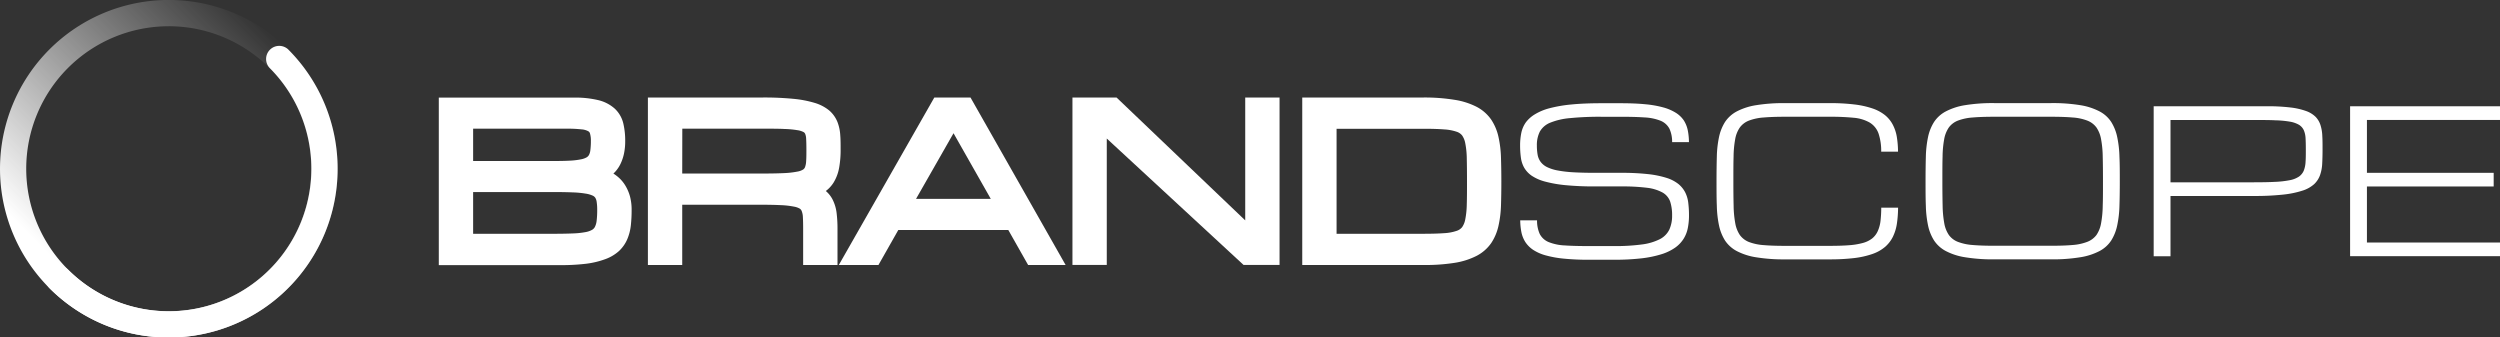 <svg xmlns="http://www.w3.org/2000/svg" xmlns:xlink="http://www.w3.org/1999/xlink" viewBox="0 0 1000 134.99"><rect x="0" y="0" width="1000" height="134.99" fill="#333333" stroke="none"/><defs><style>.cls-1{fill:#fff;}.cls-2{fill:url(#linear-gradient);}</style><linearGradient id="linear-gradient" x1="1345.76" y1="-5993.45" x2="1480.81" y2="-5993.45" gradientTransform="translate(-3171.14 -5169.85) rotate(135)" gradientUnits="userSpaceOnUse"><stop offset="0" stop-color="#fff" stop-opacity="0"/><stop offset="0.49" stop-color="#fff" stop-opacity="0.52"/><stop offset="0.93" stop-color="#fff"/></linearGradient></defs><g id="Layer_2" data-name="Layer 2"><g id="BRANDSCOPE_LOGO"><path class="cls-1" d="M250.18,74.3a14.08,14.08,0,0,0-2.61-3.2,17.41,17.41,0,0,0-2.21-1.68c.23-.21.46-.44.68-.67a13,13,0,0,0,2.13-3.13,18.21,18.21,0,0,0,1.4-4.06,23.64,23.64,0,0,0,.51-5.15,30,30,0,0,0-.72-6.88,11.9,11.9,0,0,0-3.38-6,15.07,15.07,0,0,0-6.69-3.48,39.12,39.12,0,0,0-10-1H175.52v67h48.64a82.88,82.88,0,0,0,10.19-.54A34.32,34.32,0,0,0,242,103.7a16.55,16.55,0,0,0,5.56-3.26,14,14,0,0,0,3.33-4.71,19.74,19.74,0,0,0,1.45-5.61,55.36,55.36,0,0,0,.31-6.14,20.45,20.45,0,0,0-.66-5.43A17.29,17.29,0,0,0,250.18,74.3ZM235.58,62a2.64,2.64,0,0,1-.88.91,7.19,7.19,0,0,1-2.24.81,29.07,29.07,0,0,1-4.31.53c-1.81.1-4,.15-6.52.15H189.25V51.47h37.53a50.76,50.76,0,0,1,5.86.28,6.7,6.7,0,0,1,2.66.74,1.44,1.44,0,0,1,.67.82,9.79,9.79,0,0,1,.38,3.1,27.5,27.5,0,0,1-.21,3.68A5.23,5.23,0,0,1,235.58,62ZM189.25,76.82h32.38c2.86,0,5.4.05,7.55.14a39,39,0,0,1,5.11.49,10.46,10.46,0,0,1,2.8.81,2.53,2.53,0,0,1,1,.81,4,4,0,0,1,.56,1.55,20.35,20.35,0,0,1,.23,3.36,34.7,34.7,0,0,1-.24,4.45,7.09,7.09,0,0,1-.7,2.37,3,3,0,0,1-1.08,1.12,8.15,8.15,0,0,1-2.65.92,32.79,32.79,0,0,1-5,.53c-2.11.09-4.65.14-7.55.14H189.25Z"/><path class="cls-1" d="M332.92,79.59a11.25,11.25,0,0,0-2.59-3.19A12.46,12.46,0,0,0,333.45,73a17.1,17.1,0,0,0,2.22-6,39.87,39.87,0,0,0,.58-7.23c0-2,0-3.91-.14-5.6A17.43,17.43,0,0,0,335,48.85a11.93,11.93,0,0,0-3.3-4.65,16.55,16.55,0,0,0-5.88-3.06,43.41,43.41,0,0,0-8.49-1.61A119.9,119.9,0,0,0,305.27,39H259.16v67h13.73V81.89H304c3.32,0,6.13.06,8.38.17a34.15,34.15,0,0,1,5.25.6,6.78,6.78,0,0,1,2.35.84,2.05,2.05,0,0,1,.73,1,7.47,7.47,0,0,1,.45,2.43c.07,1.29.1,2.83.1,4.62V106H335V91.5a50.33,50.33,0,0,0-.36-6.33A16.17,16.17,0,0,0,332.92,79.59Zm-60-28.12h32.38c3.35,0,6.18,0,8.43.12a37.8,37.8,0,0,1,5.27.49,7.57,7.57,0,0,1,2.44.76,1.5,1.5,0,0,1,.62.68,5.56,5.56,0,0,1,.4,2c.07,1.2.1,2.63.1,4.28s0,3.33-.1,4.62a7.74,7.74,0,0,1-.45,2.43,2.07,2.07,0,0,1-.74.95,6.38,6.38,0,0,1-2.34.84,34.46,34.46,0,0,1-5.25.6c-2.25.11-5.07.17-8.38.17H272.89Z"/><path class="cls-1" d="M373.73,39l-38.21,67h15.86L359.32,92h44L411.25,106h15L388.2,39Zm-7.32,40.56,15-26.27,14.91,26.27Z"/><polygon class="cls-1" points="498.09 88.15 446.62 39.01 428.98 39.01 428.98 105.97 442.71 105.97 442.71 55.41 497.42 105.97 511.82 105.97 511.82 39.01 498.09 39.01 498.09 88.15"/><path class="cls-1" d="M600.39,63a43.55,43.55,0,0,0-1-8.23,20.28,20.28,0,0,0-2.9-6.91,16.21,16.21,0,0,0-5.88-5.15,29.07,29.07,0,0,0-8.82-2.79A74.58,74.58,0,0,0,569.55,39H520.9v67h48.65a74.63,74.63,0,0,0,12.26-.86,29.09,29.09,0,0,0,8.81-2.79,16.19,16.19,0,0,0,5.88-5.14,20.25,20.25,0,0,0,2.9-6.92,43.54,43.54,0,0,0,1-8.22c.09-2.86.14-6.07.14-9.55S600.48,65.8,600.39,63ZM569.55,93.51H534.63v-42h34.92c3.28,0,6.07.09,8.29.27a18.58,18.58,0,0,1,4.89.94,4.63,4.63,0,0,1,2.12,1.46,8,8,0,0,1,1.25,3.09,33.51,33.51,0,0,1,.61,6c.06,2.58.09,5.67.09,9.25s0,6.67-.09,9.25a33.51,33.51,0,0,1-.61,6,8,8,0,0,1-1.25,3.09,4.54,4.54,0,0,1-2.13,1.46,18.41,18.41,0,0,1-4.9.94C575.59,93.42,572.8,93.51,569.55,93.51Z"/><path class="cls-1" d="M673.52,48.16a10.66,10.66,0,0,0-3.12-3,18.71,18.71,0,0,0-5-2.17,41.28,41.28,0,0,0-7.29-1.29c-2.84-.28-6.18-.41-9.94-.41h-7.6c-4.61,0-8.67.17-12.08.51a54.15,54.15,0,0,0-8.74,1.51,21.68,21.68,0,0,0-5.87,2.46A12.58,12.58,0,0,0,610.3,49a11.21,11.21,0,0,0-1.77,4.13,25.21,25.21,0,0,0-.49,5.07,35.24,35.24,0,0,0,.32,4.87,11.18,11.18,0,0,0,1.31,4,10.19,10.19,0,0,0,2.94,3.17,17.6,17.6,0,0,0,5.26,2.35,49.49,49.49,0,0,0,8.26,1.47,118.13,118.13,0,0,0,11.89.51h10.46a79.47,79.47,0,0,1,10.32.54A17.16,17.16,0,0,1,665,77a6.75,6.75,0,0,1,3.08,3.67,17.42,17.42,0,0,1,.76,5.52,13.15,13.15,0,0,1-1.12,5.67,8.53,8.53,0,0,1-3.87,3.85,22.08,22.08,0,0,1-7.15,2.08,79.48,79.48,0,0,1-11.11.64H635.49c-3.79,0-7-.08-9.59-.26a19.61,19.61,0,0,1-6.39-1.32,7,7,0,0,1-3.62-3.28,12.84,12.84,0,0,1-1.07-5.43h-6.73a25.77,25.77,0,0,0,.46,4.68,11.64,11.64,0,0,0,1.62,4.05,11.13,11.13,0,0,0,3.11,3.08,17.74,17.74,0,0,0,5,2.2,42.68,42.68,0,0,0,7.29,1.31,99.19,99.19,0,0,0,9.94.44h10.14a94.84,94.84,0,0,0,11-.57,43.07,43.07,0,0,0,8-1.66,19.69,19.69,0,0,0,5.42-2.62,12.55,12.55,0,0,0,3.33-3.47,12.7,12.7,0,0,0,1.71-4.29,25.81,25.81,0,0,0,.49-5.1,40.52,40.52,0,0,0-.3-5.11,12.45,12.45,0,0,0-1.24-4.17,10.68,10.68,0,0,0-2.7-3.31,14.75,14.75,0,0,0-4.75-2.45,38.59,38.59,0,0,0-7.46-1.51,95.69,95.69,0,0,0-10.68-.51H638c-3.38,0-6.32-.08-8.76-.22a47.39,47.39,0,0,1-6.25-.74,16.46,16.46,0,0,1-4.2-1.35,7.23,7.23,0,0,1-2.55-2.09,6.91,6.91,0,0,1-1.2-2.89,20.5,20.5,0,0,1-.29-3.6,12,12,0,0,1,1.16-5.55,8.28,8.28,0,0,1,4.17-3.61,27.25,27.25,0,0,1,7.9-1.83,119.68,119.68,0,0,1,12.56-.54h7.6c3.78,0,7,.08,9.61.26a19.93,19.93,0,0,1,6.4,1.3,6.94,6.94,0,0,1,3.63,3.23,12.44,12.44,0,0,1,1.07,5.35h6.73a24.72,24.72,0,0,0-.46-4.67A11.56,11.56,0,0,0,673.52,48.16Z"/><path class="cls-1" d="M757.1,49.85A12.35,12.35,0,0,0,754,46.06a16.44,16.44,0,0,0-5-2.68,35.46,35.46,0,0,0-7.28-1.6,80.28,80.28,0,0,0-9.93-.53H714a68.38,68.38,0,0,0-11.66.84,25.13,25.13,0,0,0-7.73,2.53A12.9,12.9,0,0,0,690,48.81a18.42,18.42,0,0,0-2.39,6,42.51,42.51,0,0,0-.88,7.88c-.08,2.94-.12,6.24-.12,9.81s0,6.87.12,9.81a42.31,42.31,0,0,0,.88,7.88,18.39,18.39,0,0,0,2.39,6,12.9,12.9,0,0,0,4.62,4.19,24.88,24.88,0,0,0,7.73,2.52,68.11,68.11,0,0,0,11.66.85H731.8a82.28,82.28,0,0,0,9.93-.53,34.41,34.41,0,0,0,7.27-1.64,15.81,15.81,0,0,0,5-2.8,13,13,0,0,0,3.12-4,18.06,18.06,0,0,0,1.64-5.34,44.88,44.88,0,0,0,.47-6.36h-6.73a47.78,47.78,0,0,1-.28,5.14,13.8,13.8,0,0,1-1.09,4.17,8,8,0,0,1-2.28,3,10.6,10.6,0,0,1-3.8,1.82,28.52,28.52,0,0,1-5.55.89c-2.13.16-4.71.24-7.68.24H714c-3.37,0-6.26-.1-8.57-.3a20.47,20.47,0,0,1-5.85-1.24A8.18,8.18,0,0,1,695.94,94a12.21,12.21,0,0,1-1.83-4.68,41.72,41.72,0,0,1-.66-7c-.07-2.77-.1-6.07-.1-9.81s0-7.06.08-9.81a40.88,40.88,0,0,1,.64-7A11.81,11.81,0,0,1,695.93,51a8.21,8.21,0,0,1,3.67-2.77A20.65,20.65,0,0,1,705.45,47c2.31-.2,5.2-.3,8.57-.3H731.8a95.56,95.56,0,0,1,9.61.4A15.57,15.57,0,0,1,747.83,49a8.37,8.37,0,0,1,3.59,4.42,22,22,0,0,1,1.06,7.24h6.73a38.14,38.14,0,0,0-.47-5.83A16.15,16.15,0,0,0,757.1,49.85Z"/><path class="cls-1" d="M844.5,96.18a18.38,18.38,0,0,0,2.38-6,43.07,43.07,0,0,0,.9-7.88c.1-2.94.14-6.24.14-9.81s0-6.87-.14-9.81a43.07,43.07,0,0,0-.9-7.88,18.41,18.41,0,0,0-2.38-6,12.46,12.46,0,0,0-4.59-4.19,25.13,25.13,0,0,0-7.73-2.53,68.3,68.3,0,0,0-11.66-.84H797.63a68.43,68.43,0,0,0-11.67.84,25,25,0,0,0-7.72,2.53,12.73,12.73,0,0,0-4.62,4.19,18.21,18.21,0,0,0-2.4,6,43.38,43.38,0,0,0-.88,7.88c-.08,2.92-.12,6.22-.12,9.81s0,6.89.12,9.81a43.27,43.27,0,0,0,.88,7.88,18.18,18.18,0,0,0,2.4,6,12.73,12.73,0,0,0,4.62,4.19,24.72,24.72,0,0,0,7.72,2.52,68.15,68.15,0,0,0,11.67.85h22.89a68.11,68.11,0,0,0,11.66-.85,24.88,24.88,0,0,0,7.73-2.52A12.63,12.63,0,0,0,844.5,96.18Zm-9.6.56A20.47,20.47,0,0,1,829.05,98c-2.31.2-5.18.3-8.53.3H797.63c-3.38,0-6.26-.1-8.58-.3a20.62,20.62,0,0,1-5.85-1.24A8.09,8.09,0,0,1,779.55,94a12,12,0,0,1-1.84-4.68,43.26,43.26,0,0,1-.66-7c-.06-2.7-.1-6-.1-9.81s0-7.11.08-9.81a41.09,41.09,0,0,1,.64-7A12,12,0,0,1,779.53,51a8.21,8.21,0,0,1,3.67-2.77A20.72,20.72,0,0,1,789.05,47c2.32-.2,5.2-.3,8.58-.3h22.89c3.37,0,6.26.1,8.57.3a20.06,20.06,0,0,1,5.83,1.24A8.2,8.2,0,0,1,838.58,51a12,12,0,0,1,1.85,4.69,40.87,40.87,0,0,1,.66,7c.07,2.7.1,6,.1,9.81s0,7.11-.1,9.81a41.1,41.1,0,0,1-.66,7A12,12,0,0,1,838.58,94,8.35,8.35,0,0,1,834.9,96.74Z"/><path class="cls-1" d="M925.66,73.66A9.23,9.23,0,0,0,928,70.1a16.13,16.13,0,0,0,.88-4.6c.09-1.73.14-3.64.14-5.68s0-3.76-.1-5.41a16.19,16.19,0,0,0-.71-4.32,8.6,8.6,0,0,0-1.9-3.28,10.36,10.36,0,0,0-3.74-2.35A27.49,27.49,0,0,0,916.24,43a76.76,76.76,0,0,0-9.51-.5H861.47v60h6.73V78.39h33.35a103.5,103.5,0,0,0,11.69-.55,37.93,37.93,0,0,0,7.79-1.6A12.67,12.67,0,0,0,925.66,73.66Zm-6.12-3a9.92,9.92,0,0,1-3.65,1.42,38.8,38.8,0,0,1-5.79.66c-2.3.12-5.18.18-8.55.18H868.2V48h33.35c3.38,0,6.26,0,8.55.12a40.89,40.89,0,0,1,5.78.53,10.92,10.92,0,0,1,3.64,1.23,5,5,0,0,1,2,2.21,9.31,9.31,0,0,1,.71,3.29c.07,1.23.1,2.73.1,4.46s0,3.47-.1,4.79a11.09,11.09,0,0,1-.7,3.57A5.6,5.6,0,0,1,919.54,70.67Z"/><polygon class="cls-1" points="1000 47.98 1000 42.51 940.04 42.51 940.04 102.47 1000 102.47 1000 97.01 946.77 97.01 946.77 74.59 997.47 74.59 997.47 69.13 946.77 69.13 946.77 47.98 1000 47.98"/><path class="cls-2" d="M67.53,135a67.28,67.28,0,0,1-47.75-19.75h0a67.52,67.52,0,0,1,95.49-95.49A67.5,67.5,0,0,1,67.53,135Zm0-124.5A57,57,0,0,0,27.2,107.82h0A57,57,0,1,0,67.52,10.49Z"/><path class="cls-1" d="M67.53,135a67.28,67.28,0,0,1-47.75-19.75,5.25,5.25,0,0,1,7.42-7.42,57,57,0,0,0,80.65-80.65,5.25,5.25,0,0,1,7.42-7.42A67.5,67.5,0,0,1,67.53,135Z"/></g></g></svg>